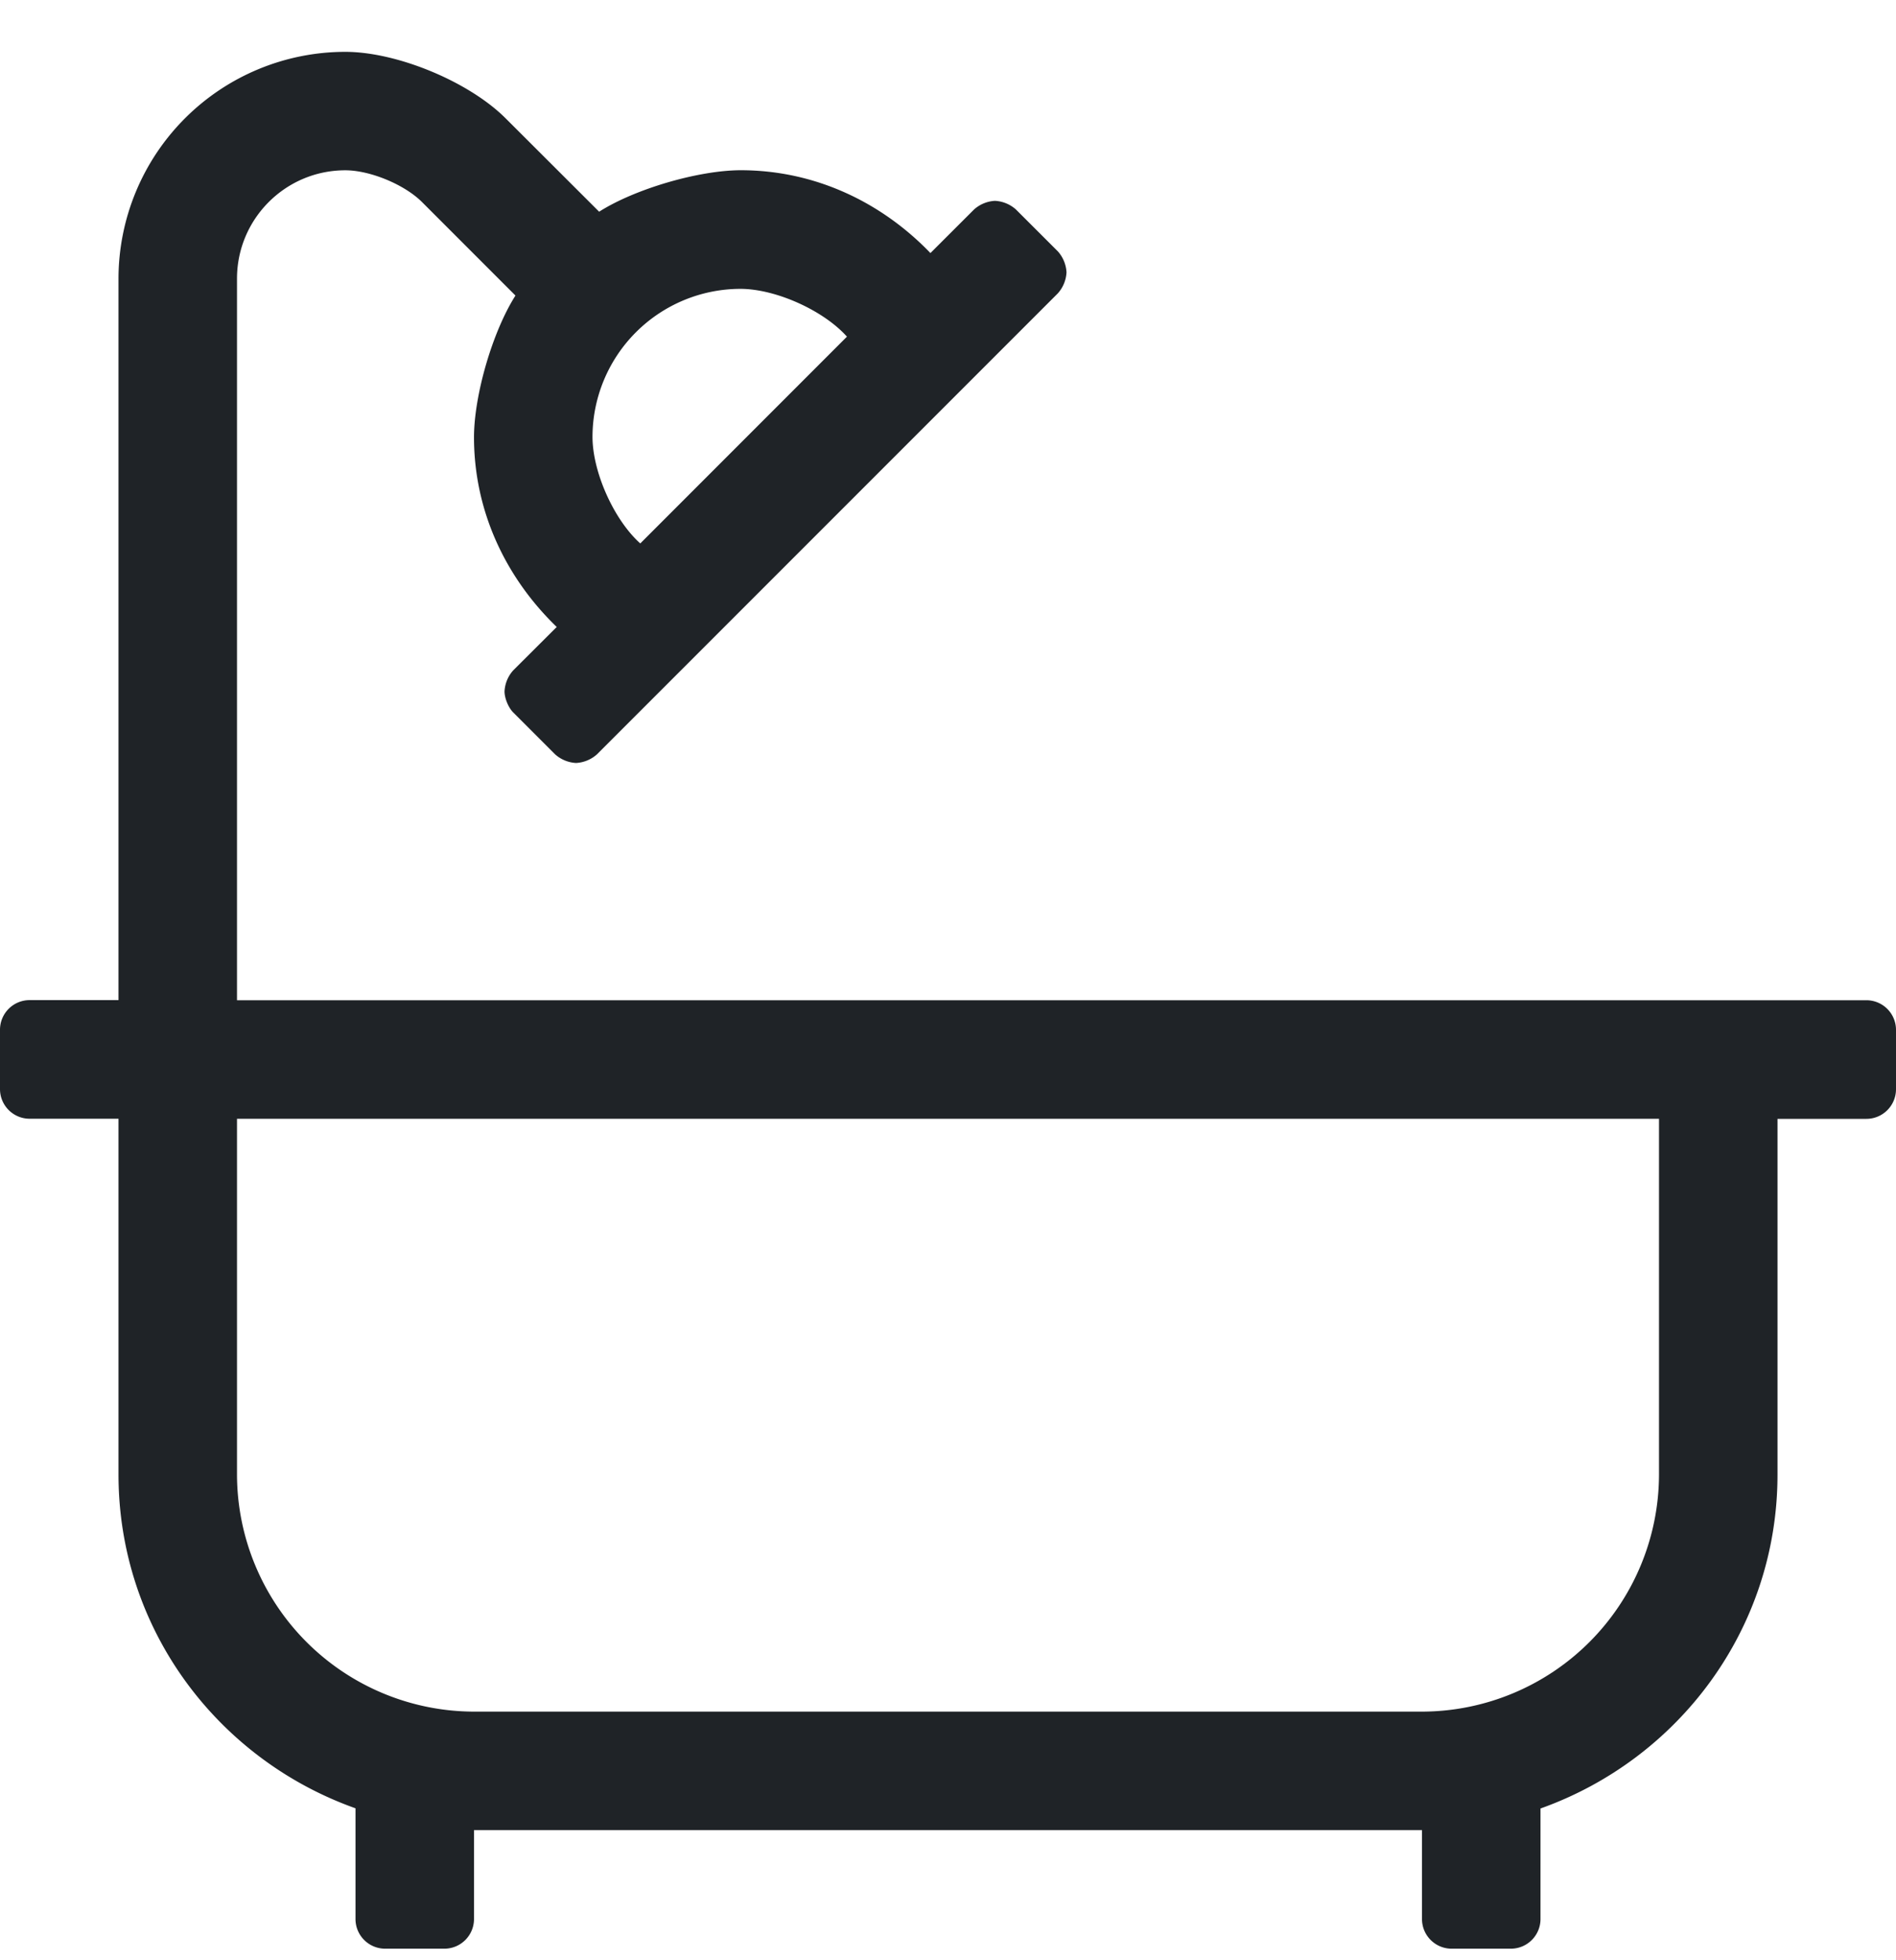 <svg xmlns="http://www.w3.org/2000/svg" width="30" height="31" viewBox="0 0 30 31"><g><g><path fill="#1f2327" d="M26.25 23.318a3.757 3.757 0 0 1-3.75 3.75h-15a3.757 3.757 0 0 1-3.75-3.75v-5.625h22.5zM13.401 5.324l-3.27 3.27c-.416-.372-.754-1.125-.756-1.682a2.345 2.345 0 0 1 2.344-2.344c.557.002 1.31.34 1.682.756zm16.13 10.494H3.75V4.407c0-.946.768-1.714 1.714-1.714.392 0 .935.225 1.212.501l1.48 1.48c-.36.565-.654 1.567-.656 2.238 0 1.19.516 2.238 1.309 3.003l-.69.688a.539.539 0 0 0-.136.331c0 .107.061.256.137.332l.663.663a.539.539 0 0 0 .331.137.538.538 0 0 0 .332-.137l7.292-7.29a.538.538 0 0 0 .137-.332.539.539 0 0 0-.137-.332l-.663-.662a.539.539 0 0 0-.332-.137.538.538 0 0 0-.331.137l-.69.689c-.764-.794-1.814-1.31-3.003-1.31-.67.002-1.673.296-2.239.656L8.002 1.873C7.422 1.292 6.284.82 5.463.82a3.59 3.59 0 0 0-3.588 3.586v11.41H.469a.469.469 0 0 0-.469.47v.937c0 .259.21.469.469.469h1.406v5.625c0 2.446 1.57 4.506 3.75 5.28v1.751c0 .259.21.469.469.469h.937c.259 0 .469-.21.469-.469v-1.406h15v1.406c0 .259.21.469.469.469h.937c.259 0 .469-.21.469-.469V28.6c2.18-.775 3.75-2.835 3.75-5.281v-5.625h1.406c.259 0 .469-.21.469-.469v-.937a.469.469 0 0 0-.469-.47z"/></g></g></svg>